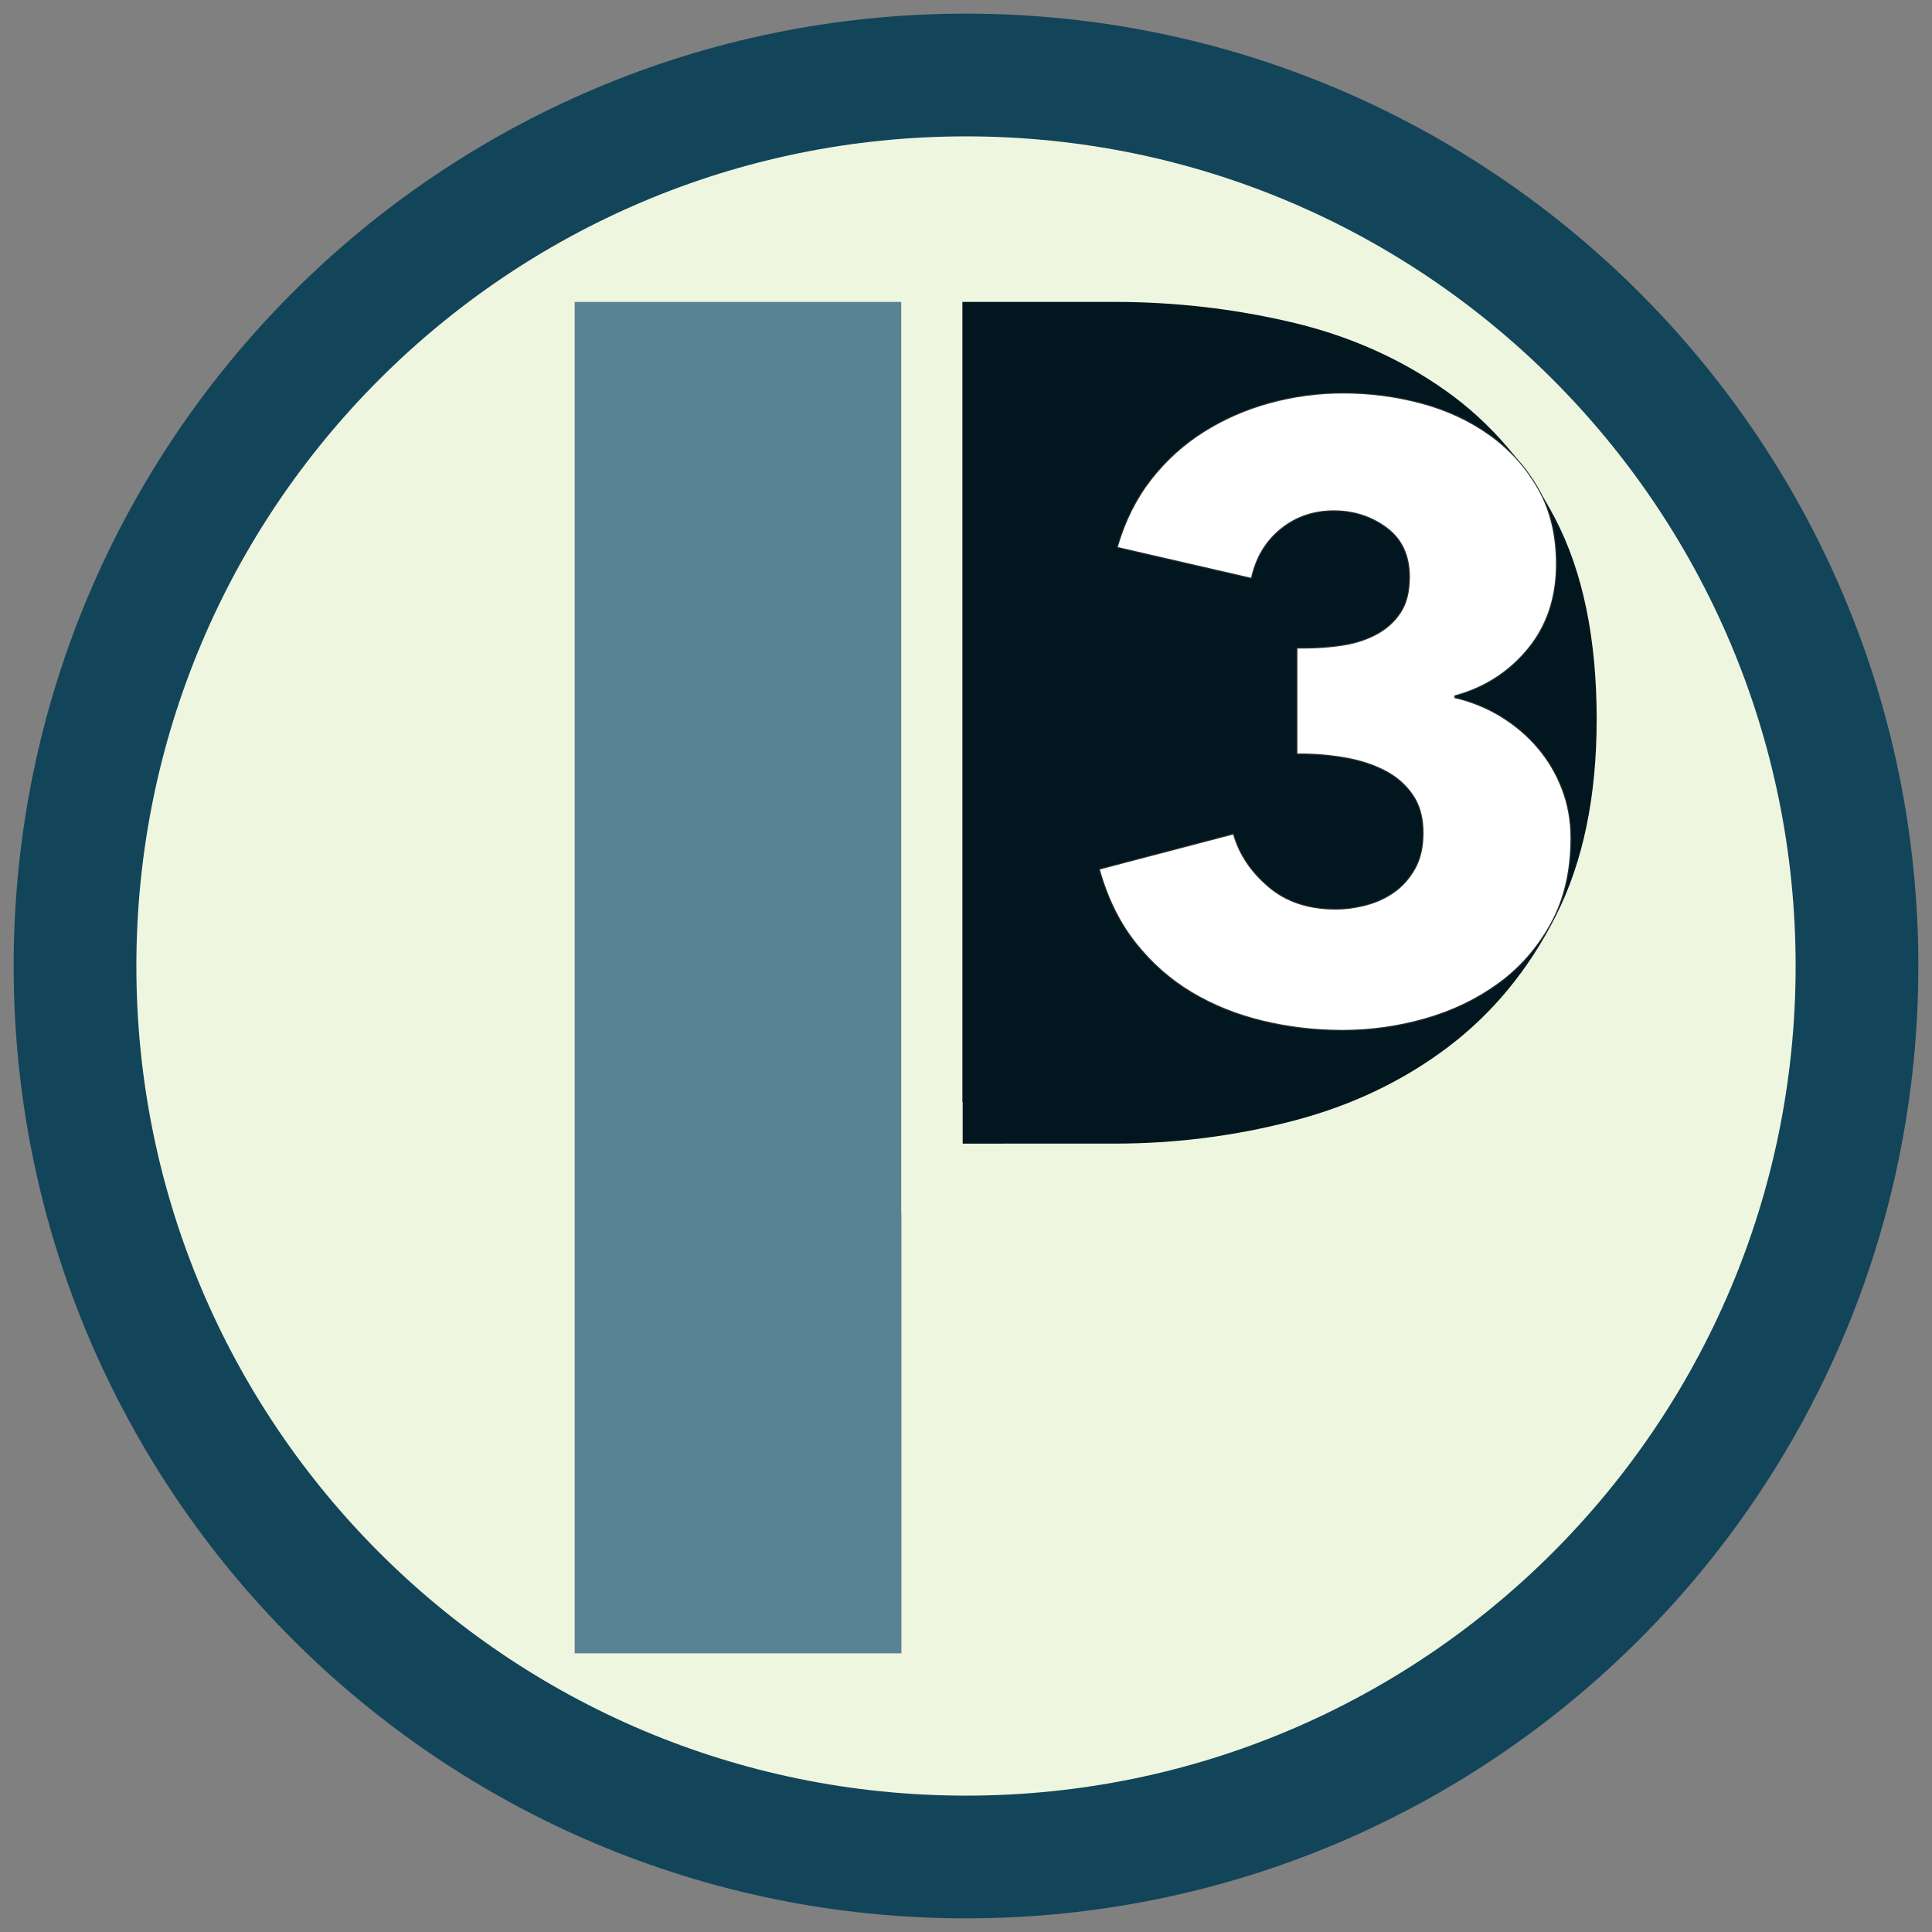 <?xml version="1.0" encoding="UTF-8"?>
<svg data-bbox="0 0 504 504" viewBox="0 0 504 504" height="504" width="504" xmlns="http://www.w3.org/2000/svg" data-type="ugc">
    <rect x="0" y="0" width="504" height="504" fill="#808080" stroke="none"/>
    <g>
        <path fill="none" d="M504 0v504H0V0z"/>
        <path fill="#124559" d="M252 500.44C114.79 500.44 3.56 389.21 3.56 252S114.79 3.56 252 3.56 500.44 114.79 500.44 252 389.21 500.44 252 500.44"/>
        <path fill="#EFF6E0" d="M252 468.425c-119.528 0-216.425-96.896-216.425-216.425S132.472 35.575 252 35.575 468.425 132.471 468.425 252 371.528 468.425 252 468.425"/>
        <path fill="#598392" d="M235.106 78.759v237.879h.046v114.663h-85.236V78.759z"/>
        <path fill="#01161E" d="M290.749 78.759q23.42 0 45.973 5.26 22.552 5.261 40.334 17.841t28.625 33.394q10.842 20.813 10.842 52.377 0 30.192-10.626 51.235t-28.19 34.308q-17.565 13.266-40.335 19.213-22.769 5.947-46.623 5.947H261.69v.011h-10.555v-10.872h-.077V78.759z"/>
        <path stroke-width=".5" stroke="#2E3532" d="M350.425 102.646q10.47 0 20.384 2.671t17.71 8.234q7.798 5.564 12.587 13.909 4.79 8.345 4.79 19.695 0 13.13-7.463 22.143t-19.047 12.129v.668q6.683 1.558 12.252 5.007 5.57 3.45 9.58 8.234 4.01 4.785 6.237 10.682t2.228 12.574q0 12.908-5.235 22.366t-13.701 15.578-19.047 9.125-21.498 3.004q-10.693 0-20.83-2.448t-18.49-7.455q-8.354-5.008-14.592-12.908-6.237-7.9-9.356-19.028l34.753-9.124q2.227 7.789 9.133 13.687 6.907 5.897 17.6 5.897 4.01 0 8.131-1.113t7.352-3.449 5.346-6.12 2.117-9.347q0-6.009-2.785-10.015-2.785-4.005-7.352-6.342t-10.359-3.338q-5.792-1.002-11.584-1.002h-.824v-27.373h1.715q5.347 0 10.248-.779t8.799-2.893q3.899-2.114 6.238-5.675t2.339-9.347q0-8.456-6.015-12.907t-13.812-4.451q-8.02 0-13.923 4.785-5.904 4.784-7.686 12.796l-34.753-8.012q2.896-10.014 8.688-17.47t13.701-12.462q7.908-5.007 17.265-7.567 9.357-2.559 19.159-2.559z" fill="none"/>
        <path fill="#FFFFFF" d="M350.425 102.646q10.47 0 20.384 2.671t17.71 8.234q7.798 5.564 12.587 13.909 4.79 8.345 4.79 19.695 0 13.13-7.463 22.143t-19.047 12.129v.668q6.683 1.558 12.252 5.007 5.57 3.45 9.58 8.234 4.01 4.785 6.237 10.682t2.228 12.574q0 12.908-5.235 22.366t-13.701 15.578-19.047 9.125-21.498 3.004q-10.693 0-20.83-2.448t-18.49-7.455q-8.354-5.008-14.592-12.908-6.237-7.9-9.356-19.028l34.753-9.124q2.227 7.789 9.133 13.687 6.907 5.897 17.6 5.897 4.01 0 8.131-1.113t7.352-3.449 5.346-6.12 2.117-9.347q0-6.009-2.785-10.015-2.785-4.005-7.352-6.342t-10.359-3.338q-5.792-1.002-11.584-1.002h-.824v-27.373h1.715q5.347 0 10.248-.779t8.799-2.893q3.899-2.114 6.238-5.675t2.339-9.347q0-8.456-6.015-12.907t-13.812-4.451q-8.02 0-13.923 4.785-5.904 4.784-7.686 12.796l-34.753-8.012q2.896-10.014 8.688-17.47t13.701-12.462q7.908-5.007 17.265-7.567 9.357-2.559 19.159-2.559"/>
    </g>
</svg>
